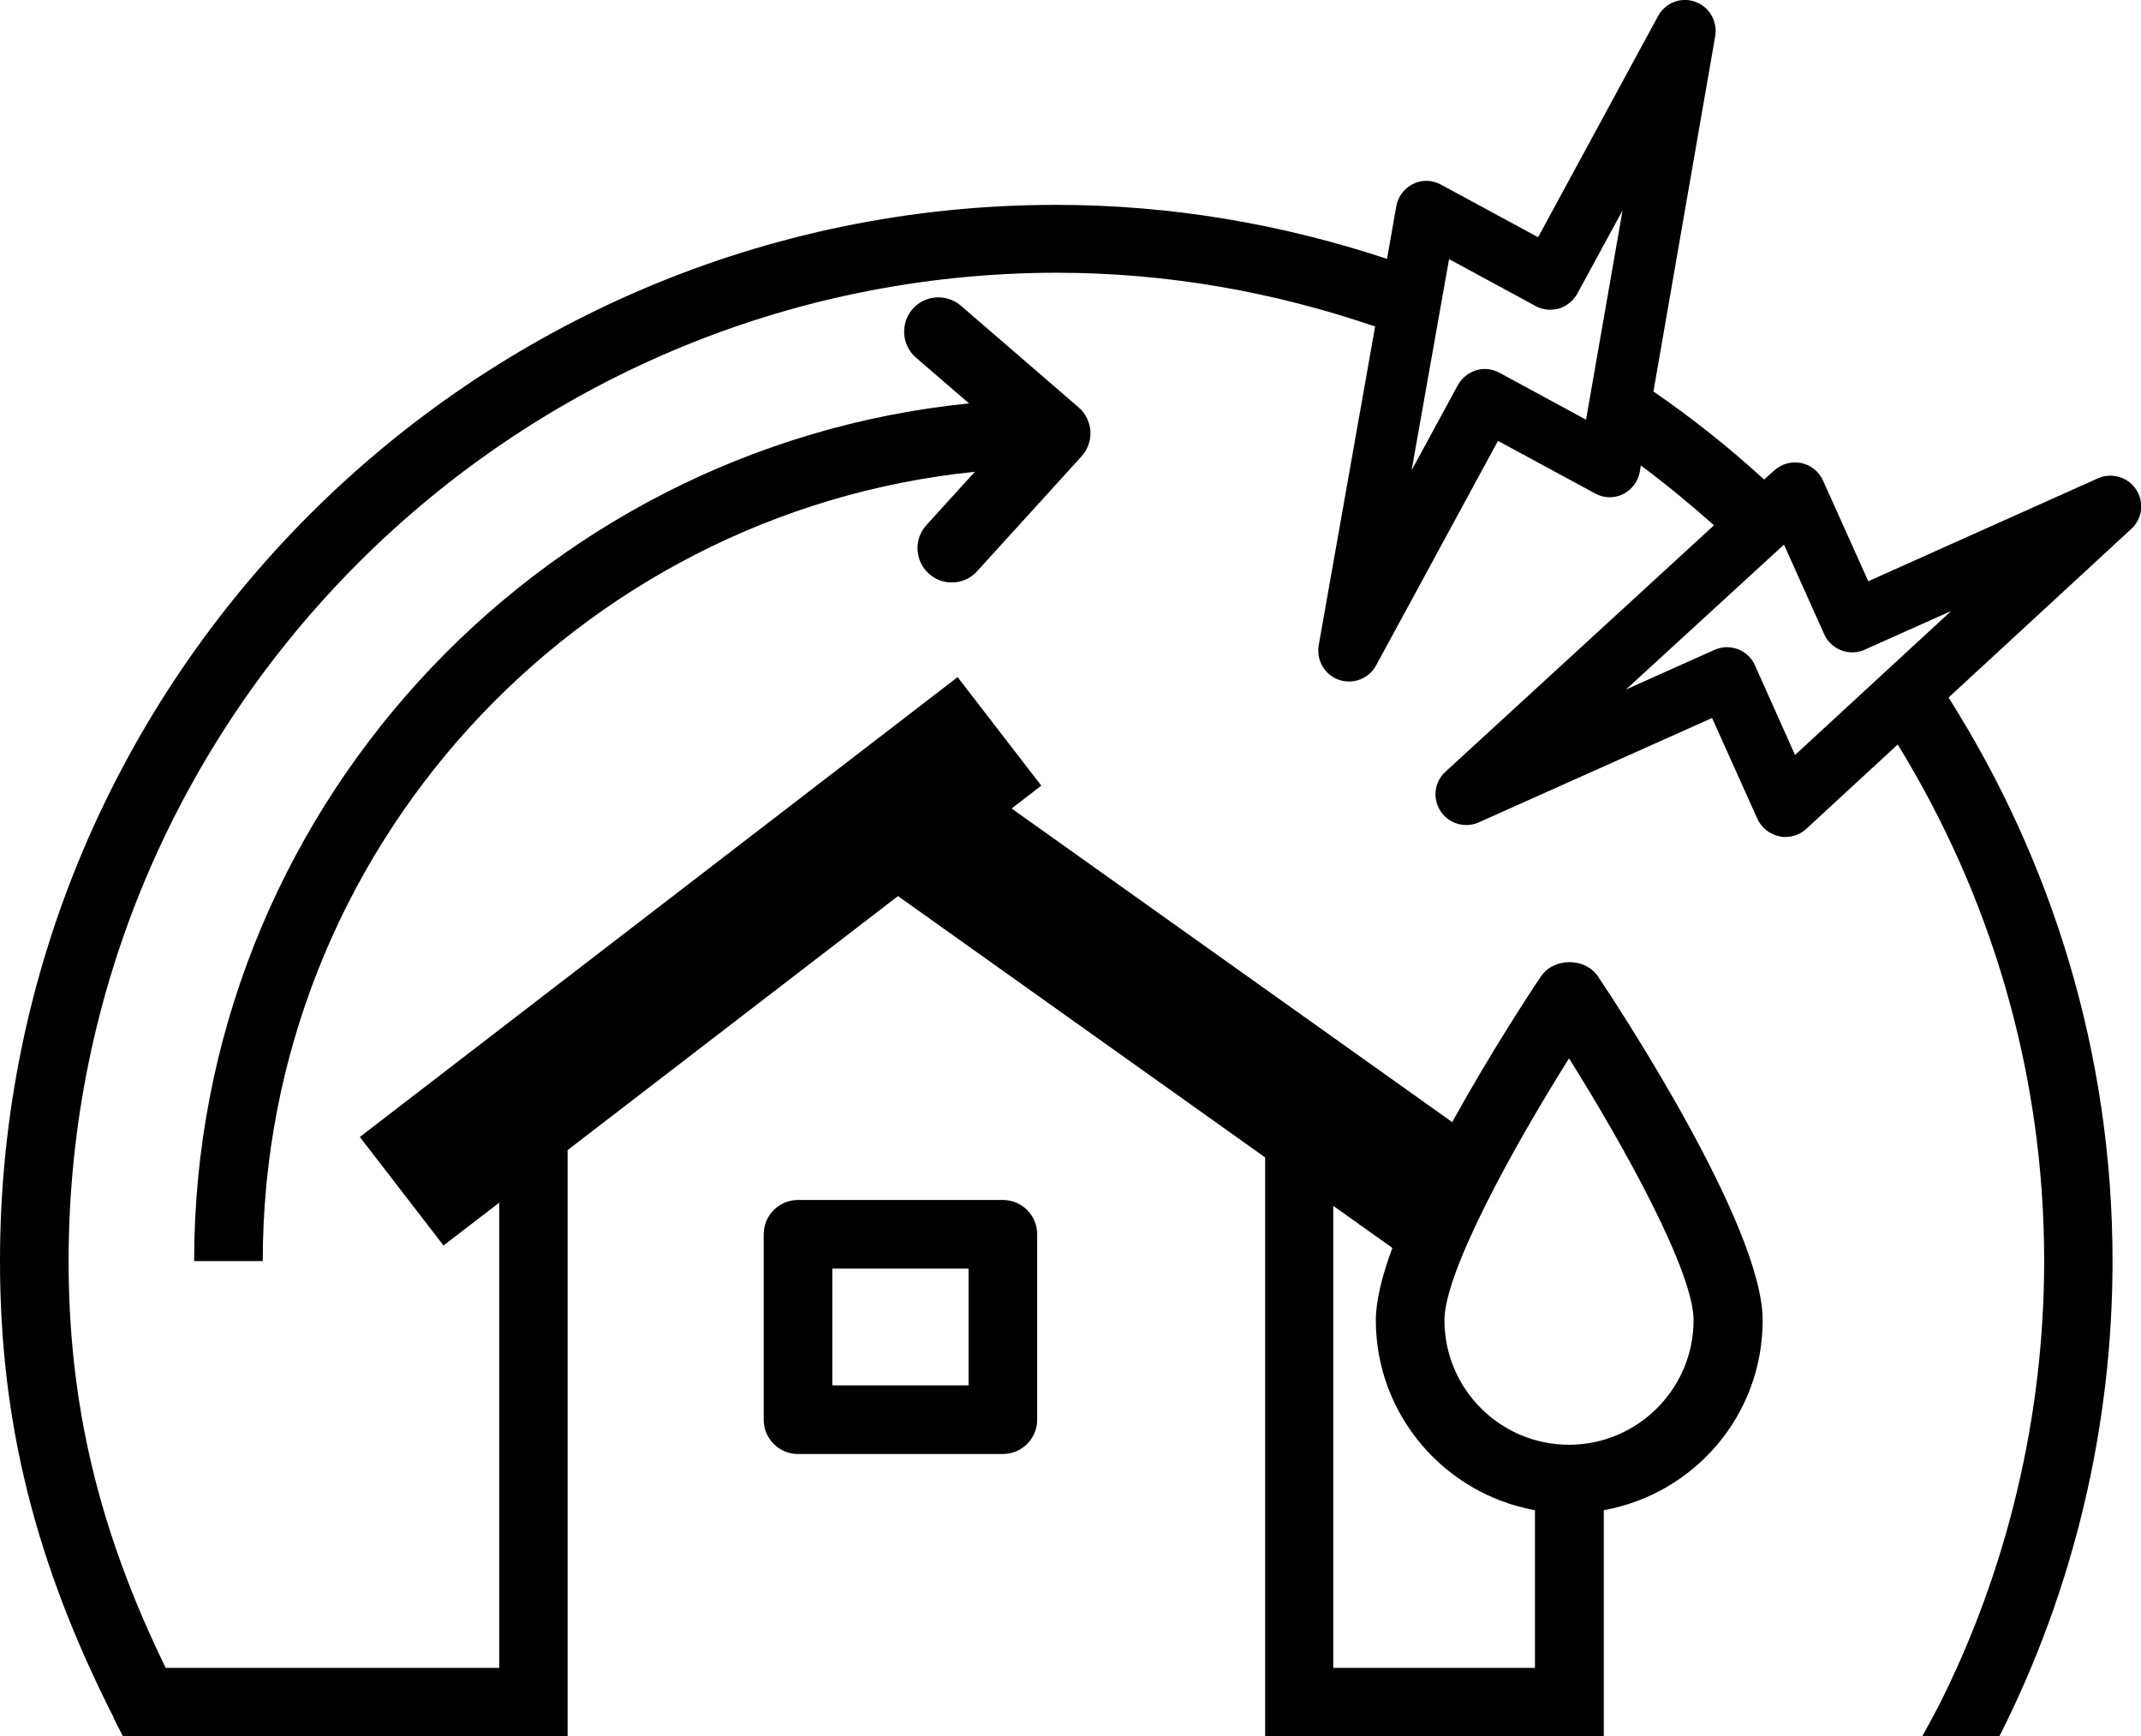 <?xml version="1.0" encoding="UTF-8"?>
<svg id="_レイヤー_2" data-name="レイヤー 2" xmlns="http://www.w3.org/2000/svg" viewBox="0 0 88 71.36">
  <g id="_ガイド" data-name="ガイド">
    <path d="m38.07,21.59l2-2.2c-16.42,1.68-29.27,15.59-29.27,32.44h-2.82c0-18.33,13.99-33.45,31.85-35.25l-2.18-1.88c-.59-.51-.65-1.4-.15-1.99.51-.59,1.4-.65,1.99-.15l4.84,4.18c.29.25.46.6.49.98.02.38-.11.75-.36,1.03l-4.3,4.73c-.28.31-.66.46-1.04.46-.34,0-.68-.12-.95-.37-.57-.52-.62-1.41-.09-1.99ZM4.67,70.59c-3.23-6.37-4.67-12.16-4.67-18.76C0,27.89,19.47,8.42,43.41,8.42c4.75,0,9.31.8,13.6,2.22l.38-2.16c.07-.4.33-.74.69-.92.37-.18.79-.17,1.15.03l3.99,2.16,4.93-9.09c.29-.54.94-.8,1.52-.59.58.2.93.8.83,1.41l-2.54,14.61c1.6,1.1,3.12,2.31,4.55,3.62l.41-.37c.3-.27.7-.39,1.11-.31.4.08.73.35.9.72l1.86,4.14,9.44-4.23c.56-.25,1.23-.06,1.57.46.34.52.26,1.2-.2,1.62l-7.51,6.93c4.25,6.71,6.74,14.64,6.74,23.16,0,6.81-1.6,13.51-4.65,19.53h-3.17c.14-.25.49-.89.64-1.18,2.86-5.64,4.37-11.98,4.37-18.36,0-7.78-2.22-15.04-6.02-21.22l-3.76,3.47c-.24.22-.54.33-.86.33-.08,0-.17,0-.25-.03-.4-.08-.73-.35-.9-.72l-1.86-4.14-9.59,4.29c-.56.25-1.23.06-1.57-.46-.34-.52-.26-1.2.2-1.62l11.04-10.13c-.97-.86-1.97-1.69-3.01-2.46l-.04.26c-.07.4-.33.74-.69.92-.37.18-.8.17-1.15-.03l-3.99-2.16-5.01,9.23c-.23.42-.66.66-1.11.66-.14,0-.28-.02-.42-.07-.58-.2-.93-.8-.83-1.41l2.32-13.11c-4.12-1.41-8.51-2.21-13.1-2.21C21.03,11.24,2.82,29.45,2.82,51.83c0,5.87,1.23,11.06,3.99,16.72h13.71s0-19.12,0-19.12l-2.29,1.76-3.44-4.46,24.57-18.9,3.44,4.46-1.22.94,18.11,12.89c1.61-2.92,3.3-5.48,3.65-5.99.52-.78,1.82-.78,2.34,0,.69,1.03,6.77,10.21,6.77,14.13s-2.82,7.14-6.53,7.81v9.3h-13.92s0-23.8,0-23.8l-15.09-10.74-13.58,10.44v24.11H5.06s-.39-.77-.39-.77Zm54.7-16.33c0,2.83,2.3,5.12,5.12,5.12s5.12-2.3,5.12-5.12c0-1.97-2.79-7.05-5.12-10.76-2.33,3.71-5.12,8.79-5.12,10.76Zm-4.57,14.29h8.29v-6.48c-3.71-.67-6.54-3.91-6.54-7.81,0-.8.26-1.84.68-2.97l-2.43-1.73v18.98Zm18.53-46.17l-6.5,5.96,3.64-1.63c.16-.07.34-.11.51-.11.15,0,.3.03.45.08.31.12.57.36.7.66l1.65,3.69,6.42-5.92-3.55,1.59c-.31.14-.65.15-.97.03-.31-.12-.57-.36-.7-.66l-1.66-3.7Zm-15.31-3.05l1.9-3.5c.16-.29.43-.51.75-.61.32-.1.67-.06.96.1l3.56,1.93,1.5-8.6-1.86,3.42c-.16.29-.43.51-.75.61-.33.09-.67.06-.96-.1l-3.56-1.93-1.54,8.68Zm-16.8,29.99c.78,0,1.41.63,1.41,1.41v7.62c0,.78-.63,1.41-1.41,1.41h-8.42c-.78,0-1.41-.63-1.41-1.41v-7.62c0-.78.63-1.41,1.41-1.41h8.42Zm-1.41,2.82h-5.6v4.8h5.6v-4.8Z"/>
  </g>
</svg>